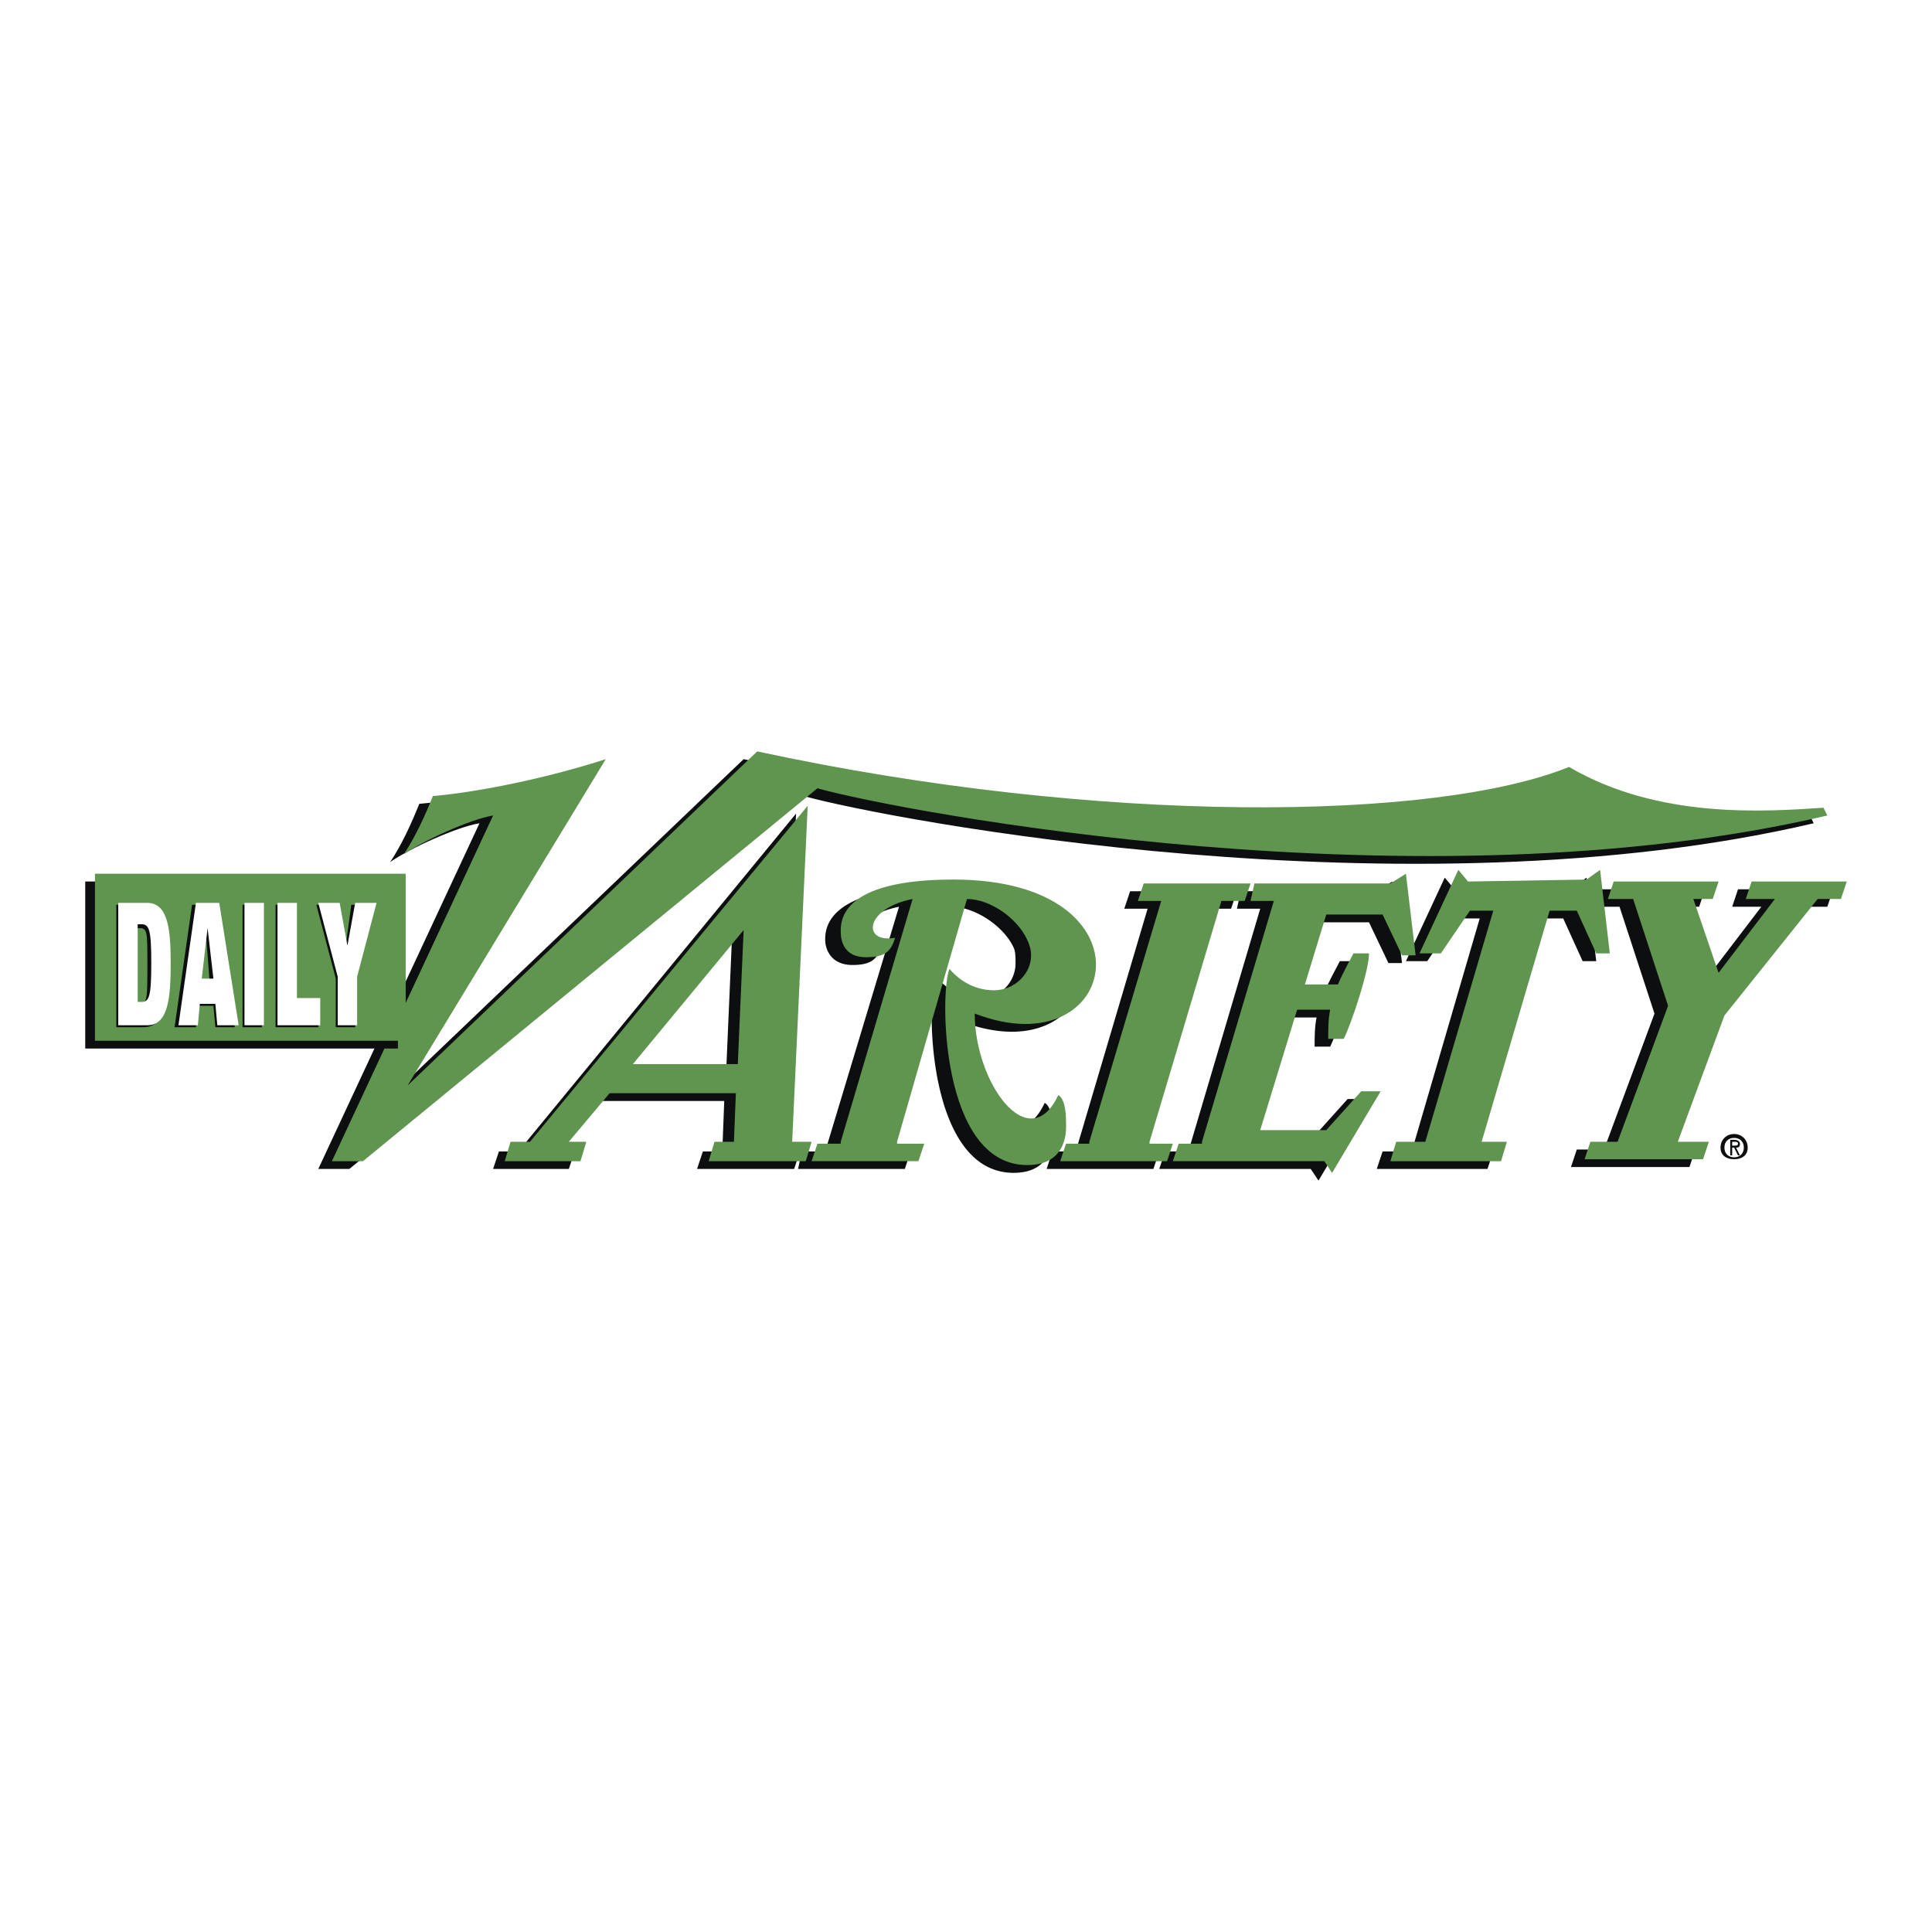 <svg xmlns="http://www.w3.org/2000/svg" width="2500" height="2500" viewBox="0 0 192.756 192.756"><g fill-rule="evenodd" clip-rule="evenodd"><path fill="#fff" d="M0 0h192.756v192.756H0V0z"/><path d="M155.188 77.292c-13.371 5.425-46.893 5.812-80.996-1.551L39.313 109.07l19.765-32.553c-6.007 1.938-12.789 3.294-17.246 3.682-.775 1.938-1.744 4.069-2.906 5.812 1.938-1.356 6.588-3.487 8.913-3.875l-16.083 34.491h3.1l45.342-37.204c8.332 2.325 60.262 12.208 100.758 2.713l-.387-.775c-5.811.388-16.469 1.163-25.381-4.069z" fill="#0c0e0f"/><path fill="#0c0e0f" d="M120.502 90.662l-7.17 24.221h2.326l-.582 1.744H104.42l.58-1.744h2.326l7.17-24.221h-2.326l.582-1.744h10.656l-.58 1.744h-2.326zM55.59 114.883h1.744l-.581 1.744h-7.557l.582-1.744h1.938l27.709-33.715-1.55 33.715h1.938l-.582 1.744h-9.688l.582-1.744h1.938l.194-5.037H59.659l-4.069 5.037zm6.588-7.944h10.27l.581-13.371-11.045 13.371h.194zM130.771 116.627l.775 1.162 4.844-8.137h-1.938l-3.486 3.875h-6.59l3.682-11.82v-.193h3.295c-.193.969-.193 1.938-.193 2.906h1.549c.775-1.551 2.52-6.781 2.52-8.526h-1.551c-.387.776-.969 1.745-1.549 3.1h-3.295l2.133-6.976h5.619l1.938 4.069h1.355l-.969-8.139-1.551.969h-13.562l-.389 1.744h2.326l-7.17 24.221h-2.324l-.582 1.744h15.113v.001zM147.631 91.631h-2.326l-2.907 4.263h-2.13l3.875-8.332.968 1.162 11.821-.193 1.355-.969.969 8.332H157.9l-1.939-4.263h-2.711l-6.783 23.252h2.519l-.582 1.744h-11.045l.582-1.744h2.907l6.783-23.252z"/><path d="M89.693 90.468l-7.363 24.415h-2.325l-.387 1.744h10.657l.582-1.744h-2.712l6.782-24.415c2.325 0 5.231 1.938 6.2 4.069.193.388.193.969.193 1.55a3.472 3.472 0 0 1-3.486 3.488c-1.745 0-3.295-.775-4.458-2.133-.969 2.133-.969 19.572 7.75 19.572 4.264 0 3.875-3.877 3.875-4.264 0-.389 0-2.326-.773-2.713-2.908 6.201-8.333-1.162-8.333-8.139 14.532 5.619 18.407-13.37-2.131-13.37-11.433 0-11.433 4.263-11.433 5.231s.582 2.519 2.713 2.519 2.519-.775 2.907-1.938c-3.296.585-3.102-2.903 1.742-3.872zM161.582 90.468h-2.52l.581-1.744h10.464l-.582 1.744h-1.937l2.519 7.364 5.62-7.364h-2.907l.58-1.744h9.496l-.582 1.744h-2.326l-9.3 11.626-4.651 12.595h3.102l-.582 1.745h-11.821l.582-1.745h2.713l5.037-13.564-3.486-10.657z" fill="#0c0e0f"/><path d="M156.543 76.517c-13.369 5.426-46.893 5.813-80.995-1.55L40.67 108.295l19.765-32.553c-6.007 1.938-12.789 3.294-17.246 3.682-.775 1.938-1.744 4.069-2.906 5.813 1.938-1.356 6.588-3.488 8.913-3.875l-16.083 34.49h3.1l45.342-37.203c8.332 2.325 60.262 12.208 100.76 2.713l-.387-.775c-5.815.387-16.471 1.162-25.385-4.07z" fill="#5f954f"/><path fill="#5f954f" d="M121.859 89.887l-7.17 24.027v.193h2.325l-.58 1.745h-10.659l.582-1.745h2.325v-.193l7.17-24.027h-2.325l.58-1.744h10.659l-.582 1.744h-2.325zM132.129 115.852l.775 1.164 4.844-8.139h-1.938l-3.488 3.875h-6.588l3.682-12.014h3.293c-.193.969-.193 1.938-.193 2.906h1.551c.775-1.551 2.52-6.781 2.52-8.526h-1.551c-.389.775-.969 1.745-1.551 3.1h-3.293l2.131-6.975h5.619l1.938 4.069h1.357l-.969-8.138-1.551.969h-13.564l-.387 1.744h2.324l-7.168 24.027v.193h-2.326l-.582 1.744h15.115v.001zM148.986 90.856h-2.326l-2.906 4.263h-2.131l3.875-8.332.969 1.162 11.82-.194 1.356-.968.968 8.332h-1.355l-1.938-4.263h-2.713l-6.781 23.058h2.518l-.58 1.938h-11.045l.58-1.938h2.908v.193-.193l6.781-23.058z"/><path d="M91.049 89.693l-7.169 24.221v.193h-2.326l-.582 1.744H91.63l.582-1.744H89.5v-.193l6.976-24.221c2.326 0 5.039 1.938 6.007 4.069.193.388.387.969.387 1.55 0 1.938-1.744 3.488-3.682 3.488-1.744 0-3.294-.775-4.457-2.131-.969 2.131-.969 19.57 7.751 19.57 4.262 0 3.875-3.877 3.875-4.264s0-2.324-.775-2.713c-2.906 6.201-8.332-1.162-8.332-8.139 14.533 5.619 18.408-13.37-2.131-13.37-11.433 0-11.238 4.263-11.238 5.232s.387 2.519 2.519 2.519 2.519-.775 2.907-1.938c-3.296.584-3.102-2.904 1.742-3.873zM162.938 89.693h-2.52l.582-1.744h10.463l-.58 1.744h-1.938l2.518 7.364 5.619-7.364h-2.906l.582-1.744h9.494l-.582 1.744h-2.324l-9.301 11.627-4.65 12.594h3.099l-.58 1.744h-11.82l.58-1.744h2.713l5.039-13.562-3.488-10.659z" fill="#5f954f"/><path fill="#0c0e0f" d="M8.504 104.613h31.197V87.949H8.504v16.664z"/><path fill="#5f954f" d="M9.473 103.838h31.003V87.174H9.473v16.664zM56.752 113.914h1.744l-.582 1.938h-7.557l.581-1.938h1.938l27.709-33.521-1.55 33.521h1.938l-.581 1.938h-9.688l.581-1.938h1.938l.194-4.844H60.821l-4.069 4.844zm6.588-7.75h10.27l.582-13.371-11.045 13.371h.193z"/><path d="M11.604 90.274h2.713c2.325 0 2.325 2.907 2.325 6.007 0 3.295 0 6.201-2.325 6.201h-2.713V90.274zm1.938 9.882h.387c.775 0 .775-.58.775-3.875 0-3.294 0-3.681-.775-3.681h-.387v7.556zM19.161 90.274h2.519l1.744 12.208h-1.938l-.194-2.131h-1.55l-.194 2.131h-2.131l1.744-12.208zm1.357 2.519l-.581 5.039h.969l-.388-5.039zM24.199 90.274h1.938v12.208h-1.938V90.274zM27.493 90.274h1.938v9.689h2.325v2.519h-4.263V90.274zM33.5 97.639l-1.938-7.365h2.132l.775 4.264.581-4.264h2.132l-1.744 7.365v4.843H33.5v-4.843z" fill="#0c0e0f"/><path d="M11.798 90.081h2.906c2.132 0 2.325 2.907 2.325 6.007 0 3.293-.193 6.201-2.325 6.201h-2.906V90.081zm1.938 9.882h.388c.775 0 .969-.582.969-3.875 0-3.294-.194-3.875-.969-3.875h-.388v7.75zM19.549 90.081h2.325l1.938 12.208H21.68l-.194-2.133h-1.55l-.194 2.133h-1.938l1.745-12.208zm1.162 2.519l-.582 5.039h1.163l-.581-5.039zM24.393 90.081h1.938v12.208h-1.938V90.081zM27.687 90.081h1.938v9.495h2.325v2.713h-4.263V90.081zM33.694 97.443l-1.938-7.362h2.132l.775 4.263.775-4.263h2.131l-1.938 7.362v4.846h-1.937v-4.846z" fill="#fff"/><path d="M172.045 114.496c0-.582.387-.969.969-.969s.969.387.969.969c0 .58-.387.969-.969.969s-.969-.389-.969-.969zm.969 1.162c.775 0 1.355-.387 1.355-1.162s-.58-1.357-1.355-1.357-1.357.582-1.357 1.357.581 1.162 1.357 1.162zm-.194-1.162h.193l.387.775h.195l-.389-.775c.193 0 .389 0 .389-.389 0-.193-.195-.387-.582-.387h-.387v1.551h.193v-.775h.001zm0-.193v-.389h.193c.193 0 .387 0 .387.193 0 .195-.193.195-.387.195h-.193v.001z" fill="#0c0e0f"/></g></svg>